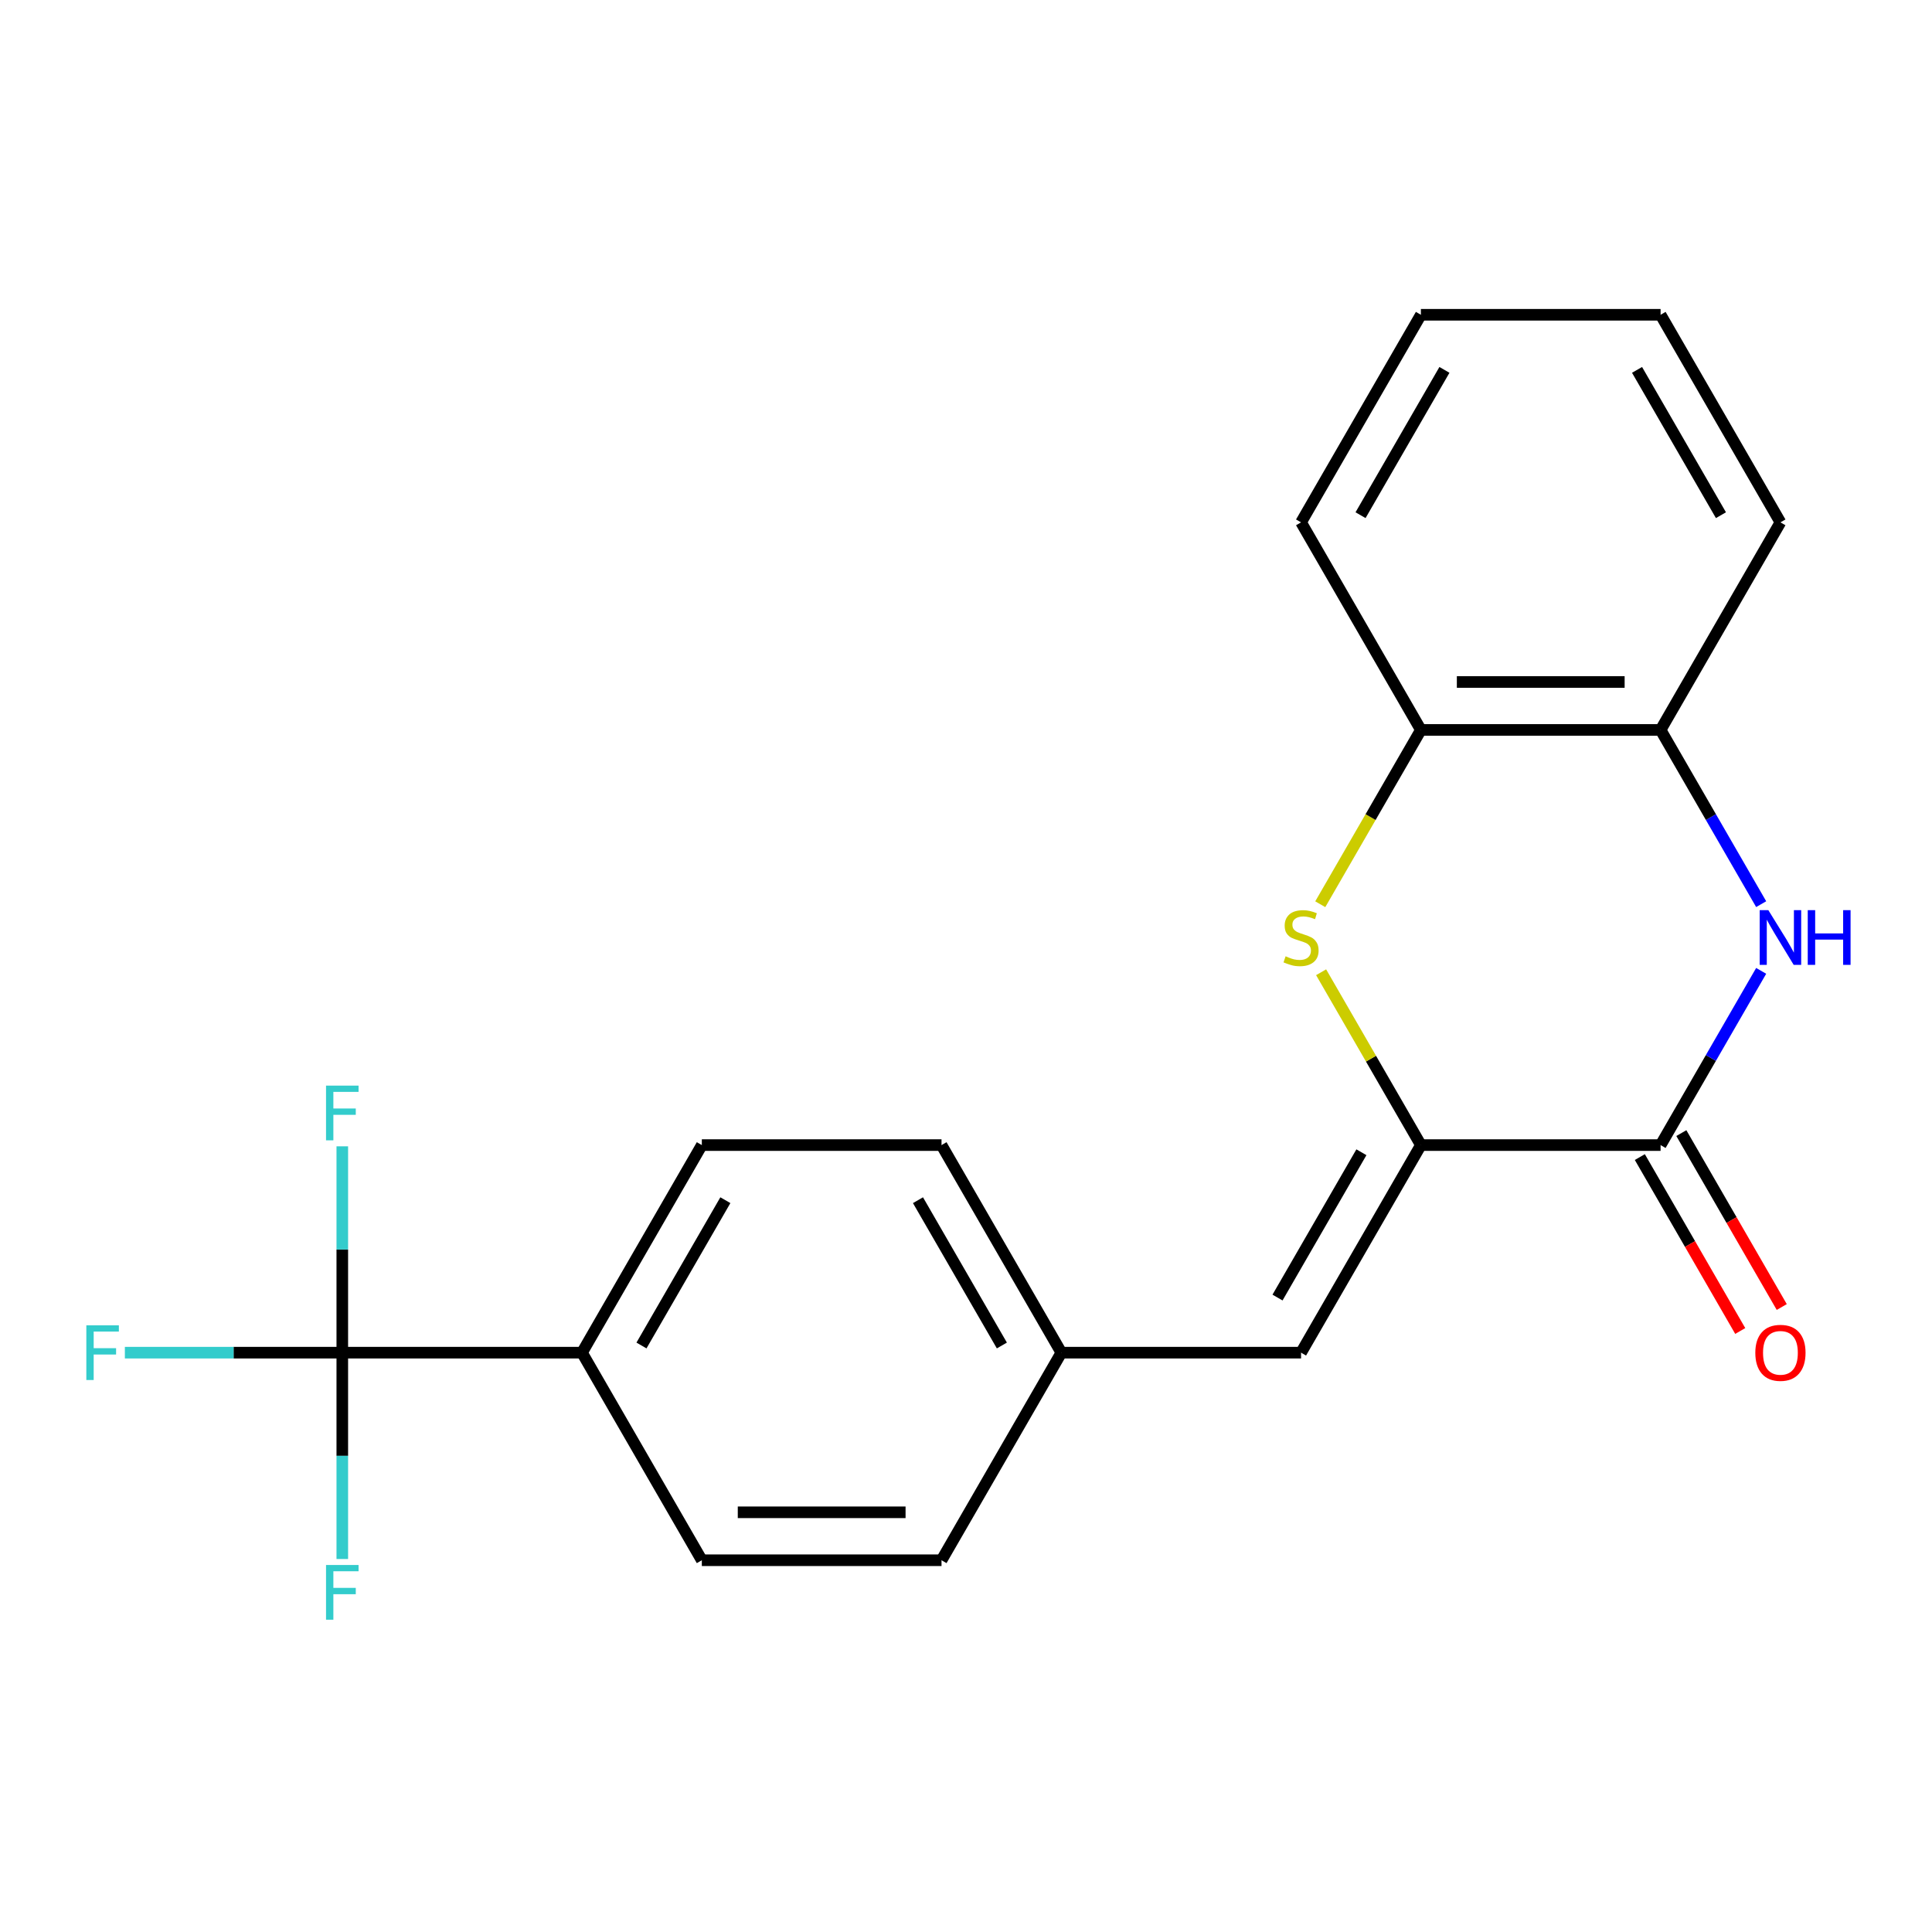 <?xml version='1.0' encoding='iso-8859-1'?>
<svg version='1.1' baseProfile='full'
              xmlns='http://www.w3.org/2000/svg'
                      xmlns:rdkit='http://www.rdkit.org/xml'
                      xmlns:xlink='http://www.w3.org/1999/xlink'
                  xml:space='preserve'
width='1000px' height='1000px' viewBox='0 0 1000 1000'>
<!-- END OF HEADER -->
<rect style='opacity:1.0;fill:#FFFFFF;stroke:none' width='1000' height='1000' x='0' y='0'> </rect>
<path class='bond-0' d='M 735.454,592.695 L 859.517,592.695' style='fill:none;fill-rule:evenodd;stroke:#000000;stroke-width:6px;stroke-linecap:butt;stroke-linejoin:miter;stroke-opacity:1' />
<path class='bond-1' d='M 735.454,592.695 L 709.629,547.965' style='fill:none;fill-rule:evenodd;stroke:#000000;stroke-width:6px;stroke-linecap:butt;stroke-linejoin:miter;stroke-opacity:1' />
<path class='bond-1' d='M 709.629,547.965 L 683.804,503.235' style='fill:none;fill-rule:evenodd;stroke:#CCCC00;stroke-width:6px;stroke-linecap:butt;stroke-linejoin:miter;stroke-opacity:1' />
<path class='bond-4' d='M 735.454,592.695 L 673.423,700.137' style='fill:none;fill-rule:evenodd;stroke:#000000;stroke-width:6px;stroke-linecap:butt;stroke-linejoin:miter;stroke-opacity:1' />
<path class='bond-4' d='M 704.661,596.405 L 661.239,671.614' style='fill:none;fill-rule:evenodd;stroke:#000000;stroke-width:6px;stroke-linecap:butt;stroke-linejoin:miter;stroke-opacity:1' />
<path class='bond-2' d='M 859.517,592.695 L 885.55,547.605' style='fill:none;fill-rule:evenodd;stroke:#000000;stroke-width:6px;stroke-linecap:butt;stroke-linejoin:miter;stroke-opacity:1' />
<path class='bond-2' d='M 885.55,547.605 L 911.582,502.515' style='fill:none;fill-rule:evenodd;stroke:#0000FF;stroke-width:6px;stroke-linecap:butt;stroke-linejoin:miter;stroke-opacity:1' />
<path class='bond-8' d='M 848.773,598.898 L 874.759,643.908' style='fill:none;fill-rule:evenodd;stroke:#000000;stroke-width:6px;stroke-linecap:butt;stroke-linejoin:miter;stroke-opacity:1' />
<path class='bond-8' d='M 874.759,643.908 L 900.746,688.918' style='fill:none;fill-rule:evenodd;stroke:#FF0000;stroke-width:6px;stroke-linecap:butt;stroke-linejoin:miter;stroke-opacity:1' />
<path class='bond-8' d='M 870.261,586.492 L 896.248,631.502' style='fill:none;fill-rule:evenodd;stroke:#000000;stroke-width:6px;stroke-linecap:butt;stroke-linejoin:miter;stroke-opacity:1' />
<path class='bond-8' d='M 896.248,631.502 L 922.234,676.512' style='fill:none;fill-rule:evenodd;stroke:#FF0000;stroke-width:6px;stroke-linecap:butt;stroke-linejoin:miter;stroke-opacity:1' />
<path class='bond-6' d='M 683.365,468.032 L 709.41,422.922' style='fill:none;fill-rule:evenodd;stroke:#CCCC00;stroke-width:6px;stroke-linecap:butt;stroke-linejoin:miter;stroke-opacity:1' />
<path class='bond-6' d='M 709.41,422.922 L 735.454,377.812' style='fill:none;fill-rule:evenodd;stroke:#000000;stroke-width:6px;stroke-linecap:butt;stroke-linejoin:miter;stroke-opacity:1' />
<path class='bond-21' d='M 911.582,467.992 L 885.55,422.902' style='fill:none;fill-rule:evenodd;stroke:#0000FF;stroke-width:6px;stroke-linecap:butt;stroke-linejoin:miter;stroke-opacity:1' />
<path class='bond-21' d='M 885.55,422.902 L 859.517,377.812' style='fill:none;fill-rule:evenodd;stroke:#000000;stroke-width:6px;stroke-linecap:butt;stroke-linejoin:miter;stroke-opacity:1' />
<path class='bond-3' d='M 177.171,700.137 L 301.234,700.137' style='fill:none;fill-rule:evenodd;stroke:#000000;stroke-width:6px;stroke-linecap:butt;stroke-linejoin:miter;stroke-opacity:1' />
<path class='bond-9' d='M 177.171,700.137 L 120.901,700.137' style='fill:none;fill-rule:evenodd;stroke:#000000;stroke-width:6px;stroke-linecap:butt;stroke-linejoin:miter;stroke-opacity:1' />
<path class='bond-9' d='M 120.901,700.137 L 64.63,700.137' style='fill:none;fill-rule:evenodd;stroke:#33CCCC;stroke-width:6px;stroke-linecap:butt;stroke-linejoin:miter;stroke-opacity:1' />
<path class='bond-10' d='M 177.171,700.137 L 177.171,646.736' style='fill:none;fill-rule:evenodd;stroke:#000000;stroke-width:6px;stroke-linecap:butt;stroke-linejoin:miter;stroke-opacity:1' />
<path class='bond-10' d='M 177.171,646.736 L 177.171,593.335' style='fill:none;fill-rule:evenodd;stroke:#33CCCC;stroke-width:6px;stroke-linecap:butt;stroke-linejoin:miter;stroke-opacity:1' />
<path class='bond-11' d='M 177.171,700.137 L 177.171,753.537' style='fill:none;fill-rule:evenodd;stroke:#000000;stroke-width:6px;stroke-linecap:butt;stroke-linejoin:miter;stroke-opacity:1' />
<path class='bond-11' d='M 177.171,753.537 L 177.171,806.938' style='fill:none;fill-rule:evenodd;stroke:#33CCCC;stroke-width:6px;stroke-linecap:butt;stroke-linejoin:miter;stroke-opacity:1' />
<path class='bond-12' d='M 673.423,700.137 L 549.36,700.137' style='fill:none;fill-rule:evenodd;stroke:#000000;stroke-width:6px;stroke-linecap:butt;stroke-linejoin:miter;stroke-opacity:1' />
<path class='bond-5' d='M 859.517,377.812 L 735.454,377.812' style='fill:none;fill-rule:evenodd;stroke:#000000;stroke-width:6px;stroke-linecap:butt;stroke-linejoin:miter;stroke-opacity:1' />
<path class='bond-5' d='M 840.907,352.999 L 754.063,352.999' style='fill:none;fill-rule:evenodd;stroke:#000000;stroke-width:6px;stroke-linecap:butt;stroke-linejoin:miter;stroke-opacity:1' />
<path class='bond-17' d='M 859.517,377.812 L 921.548,270.37' style='fill:none;fill-rule:evenodd;stroke:#000000;stroke-width:6px;stroke-linecap:butt;stroke-linejoin:miter;stroke-opacity:1' />
<path class='bond-18' d='M 735.454,377.812 L 673.423,270.37' style='fill:none;fill-rule:evenodd;stroke:#000000;stroke-width:6px;stroke-linecap:butt;stroke-linejoin:miter;stroke-opacity:1' />
<path class='bond-7' d='M 301.234,700.137 L 363.266,592.695' style='fill:none;fill-rule:evenodd;stroke:#000000;stroke-width:6px;stroke-linecap:butt;stroke-linejoin:miter;stroke-opacity:1' />
<path class='bond-7' d='M 332.027,696.427 L 375.449,621.218' style='fill:none;fill-rule:evenodd;stroke:#000000;stroke-width:6px;stroke-linecap:butt;stroke-linejoin:miter;stroke-opacity:1' />
<path class='bond-22' d='M 301.234,700.137 L 363.266,807.578' style='fill:none;fill-rule:evenodd;stroke:#000000;stroke-width:6px;stroke-linecap:butt;stroke-linejoin:miter;stroke-opacity:1' />
<path class='bond-15' d='M 549.36,700.137 L 487.328,807.578' style='fill:none;fill-rule:evenodd;stroke:#000000;stroke-width:6px;stroke-linecap:butt;stroke-linejoin:miter;stroke-opacity:1' />
<path class='bond-16' d='M 549.36,700.137 L 487.328,592.695' style='fill:none;fill-rule:evenodd;stroke:#000000;stroke-width:6px;stroke-linecap:butt;stroke-linejoin:miter;stroke-opacity:1' />
<path class='bond-16' d='M 518.567,696.427 L 475.145,621.218' style='fill:none;fill-rule:evenodd;stroke:#000000;stroke-width:6px;stroke-linecap:butt;stroke-linejoin:miter;stroke-opacity:1' />
<path class='bond-13' d='M 363.266,807.578 L 487.328,807.578' style='fill:none;fill-rule:evenodd;stroke:#000000;stroke-width:6px;stroke-linecap:butt;stroke-linejoin:miter;stroke-opacity:1' />
<path class='bond-13' d='M 381.875,782.766 L 468.719,782.766' style='fill:none;fill-rule:evenodd;stroke:#000000;stroke-width:6px;stroke-linecap:butt;stroke-linejoin:miter;stroke-opacity:1' />
<path class='bond-14' d='M 363.266,592.695 L 487.328,592.695' style='fill:none;fill-rule:evenodd;stroke:#000000;stroke-width:6px;stroke-linecap:butt;stroke-linejoin:miter;stroke-opacity:1' />
<path class='bond-23' d='M 921.548,270.37 L 859.517,162.929' style='fill:none;fill-rule:evenodd;stroke:#000000;stroke-width:6px;stroke-linecap:butt;stroke-linejoin:miter;stroke-opacity:1' />
<path class='bond-23' d='M 890.755,266.66 L 847.333,191.451' style='fill:none;fill-rule:evenodd;stroke:#000000;stroke-width:6px;stroke-linecap:butt;stroke-linejoin:miter;stroke-opacity:1' />
<path class='bond-19' d='M 673.423,270.37 L 735.454,162.929' style='fill:none;fill-rule:evenodd;stroke:#000000;stroke-width:6px;stroke-linecap:butt;stroke-linejoin:miter;stroke-opacity:1' />
<path class='bond-19' d='M 704.216,266.66 L 747.638,191.451' style='fill:none;fill-rule:evenodd;stroke:#000000;stroke-width:6px;stroke-linecap:butt;stroke-linejoin:miter;stroke-opacity:1' />
<path class='bond-20' d='M 735.454,162.929 L 859.517,162.929' style='fill:none;fill-rule:evenodd;stroke:#000000;stroke-width:6px;stroke-linecap:butt;stroke-linejoin:miter;stroke-opacity:1' />
<path  class='atom-2' d='M 665.423 494.974
Q 665.743 495.094, 667.063 495.654
Q 668.383 496.214, 669.823 496.574
Q 671.303 496.894, 672.743 496.894
Q 675.423 496.894, 676.983 495.614
Q 678.543 494.294, 678.543 492.014
Q 678.543 490.454, 677.743 489.494
Q 676.983 488.534, 675.783 488.014
Q 674.583 487.494, 672.583 486.894
Q 670.063 486.134, 668.543 485.414
Q 667.063 484.694, 665.983 483.174
Q 664.943 481.654, 664.943 479.094
Q 664.943 475.534, 667.343 473.334
Q 669.783 471.134, 674.583 471.134
Q 677.863 471.134, 681.583 472.694
L 680.663 475.774
Q 677.263 474.374, 674.703 474.374
Q 671.943 474.374, 670.423 475.534
Q 668.903 476.654, 668.943 478.614
Q 668.943 480.134, 669.703 481.054
Q 670.503 481.974, 671.623 482.494
Q 672.783 483.014, 674.703 483.614
Q 677.263 484.414, 678.783 485.214
Q 680.303 486.014, 681.383 487.654
Q 682.503 489.254, 682.503 492.014
Q 682.503 495.934, 679.863 498.054
Q 677.263 500.134, 672.903 500.134
Q 670.383 500.134, 668.463 499.574
Q 666.583 499.054, 664.343 498.134
L 665.423 494.974
' fill='#CCCC00'/>
<path  class='atom-3' d='M 915.288 471.094
L 924.568 486.094
Q 925.488 487.574, 926.968 490.254
Q 928.448 492.934, 928.528 493.094
L 928.528 471.094
L 932.288 471.094
L 932.288 499.414
L 928.408 499.414
L 918.448 483.014
Q 917.288 481.094, 916.048 478.894
Q 914.848 476.694, 914.488 476.014
L 914.488 499.414
L 910.808 499.414
L 910.808 471.094
L 915.288 471.094
' fill='#0000FF'/>
<path  class='atom-3' d='M 935.688 471.094
L 939.528 471.094
L 939.528 483.134
L 954.008 483.134
L 954.008 471.094
L 957.848 471.094
L 957.848 499.414
L 954.008 499.414
L 954.008 486.334
L 939.528 486.334
L 939.528 499.414
L 935.688 499.414
L 935.688 471.094
' fill='#0000FF'/>
<path  class='atom-9' d='M 908.548 700.217
Q 908.548 693.417, 911.908 689.617
Q 915.268 685.817, 921.548 685.817
Q 927.828 685.817, 931.188 689.617
Q 934.548 693.417, 934.548 700.217
Q 934.548 707.097, 931.148 711.017
Q 927.748 714.897, 921.548 714.897
Q 915.308 714.897, 911.908 711.017
Q 908.548 707.137, 908.548 700.217
M 921.548 711.697
Q 925.868 711.697, 928.188 708.817
Q 930.548 705.897, 930.548 700.217
Q 930.548 694.657, 928.188 691.857
Q 925.868 689.017, 921.548 689.017
Q 917.228 689.017, 914.868 691.817
Q 912.548 694.617, 912.548 700.217
Q 912.548 705.937, 914.868 708.817
Q 917.228 711.697, 921.548 711.697
' fill='#FF0000'/>
<path  class='atom-10' d='M 44.688 685.977
L 61.528 685.977
L 61.528 689.217
L 48.488 689.217
L 48.488 697.817
L 60.088 697.817
L 60.088 701.097
L 48.488 701.097
L 48.488 714.297
L 44.688 714.297
L 44.688 685.977
' fill='#33CCCC'/>
<path  class='atom-11' d='M 168.751 561.914
L 185.591 561.914
L 185.591 565.154
L 172.551 565.154
L 172.551 573.754
L 184.151 573.754
L 184.151 577.034
L 172.551 577.034
L 172.551 590.234
L 168.751 590.234
L 168.751 561.914
' fill='#33CCCC'/>
<path  class='atom-12' d='M 168.751 810.04
L 185.591 810.04
L 185.591 813.28
L 172.551 813.28
L 172.551 821.88
L 184.151 821.88
L 184.151 825.16
L 172.551 825.16
L 172.551 838.36
L 168.751 838.36
L 168.751 810.04
' fill='#33CCCC'/>
</svg>
